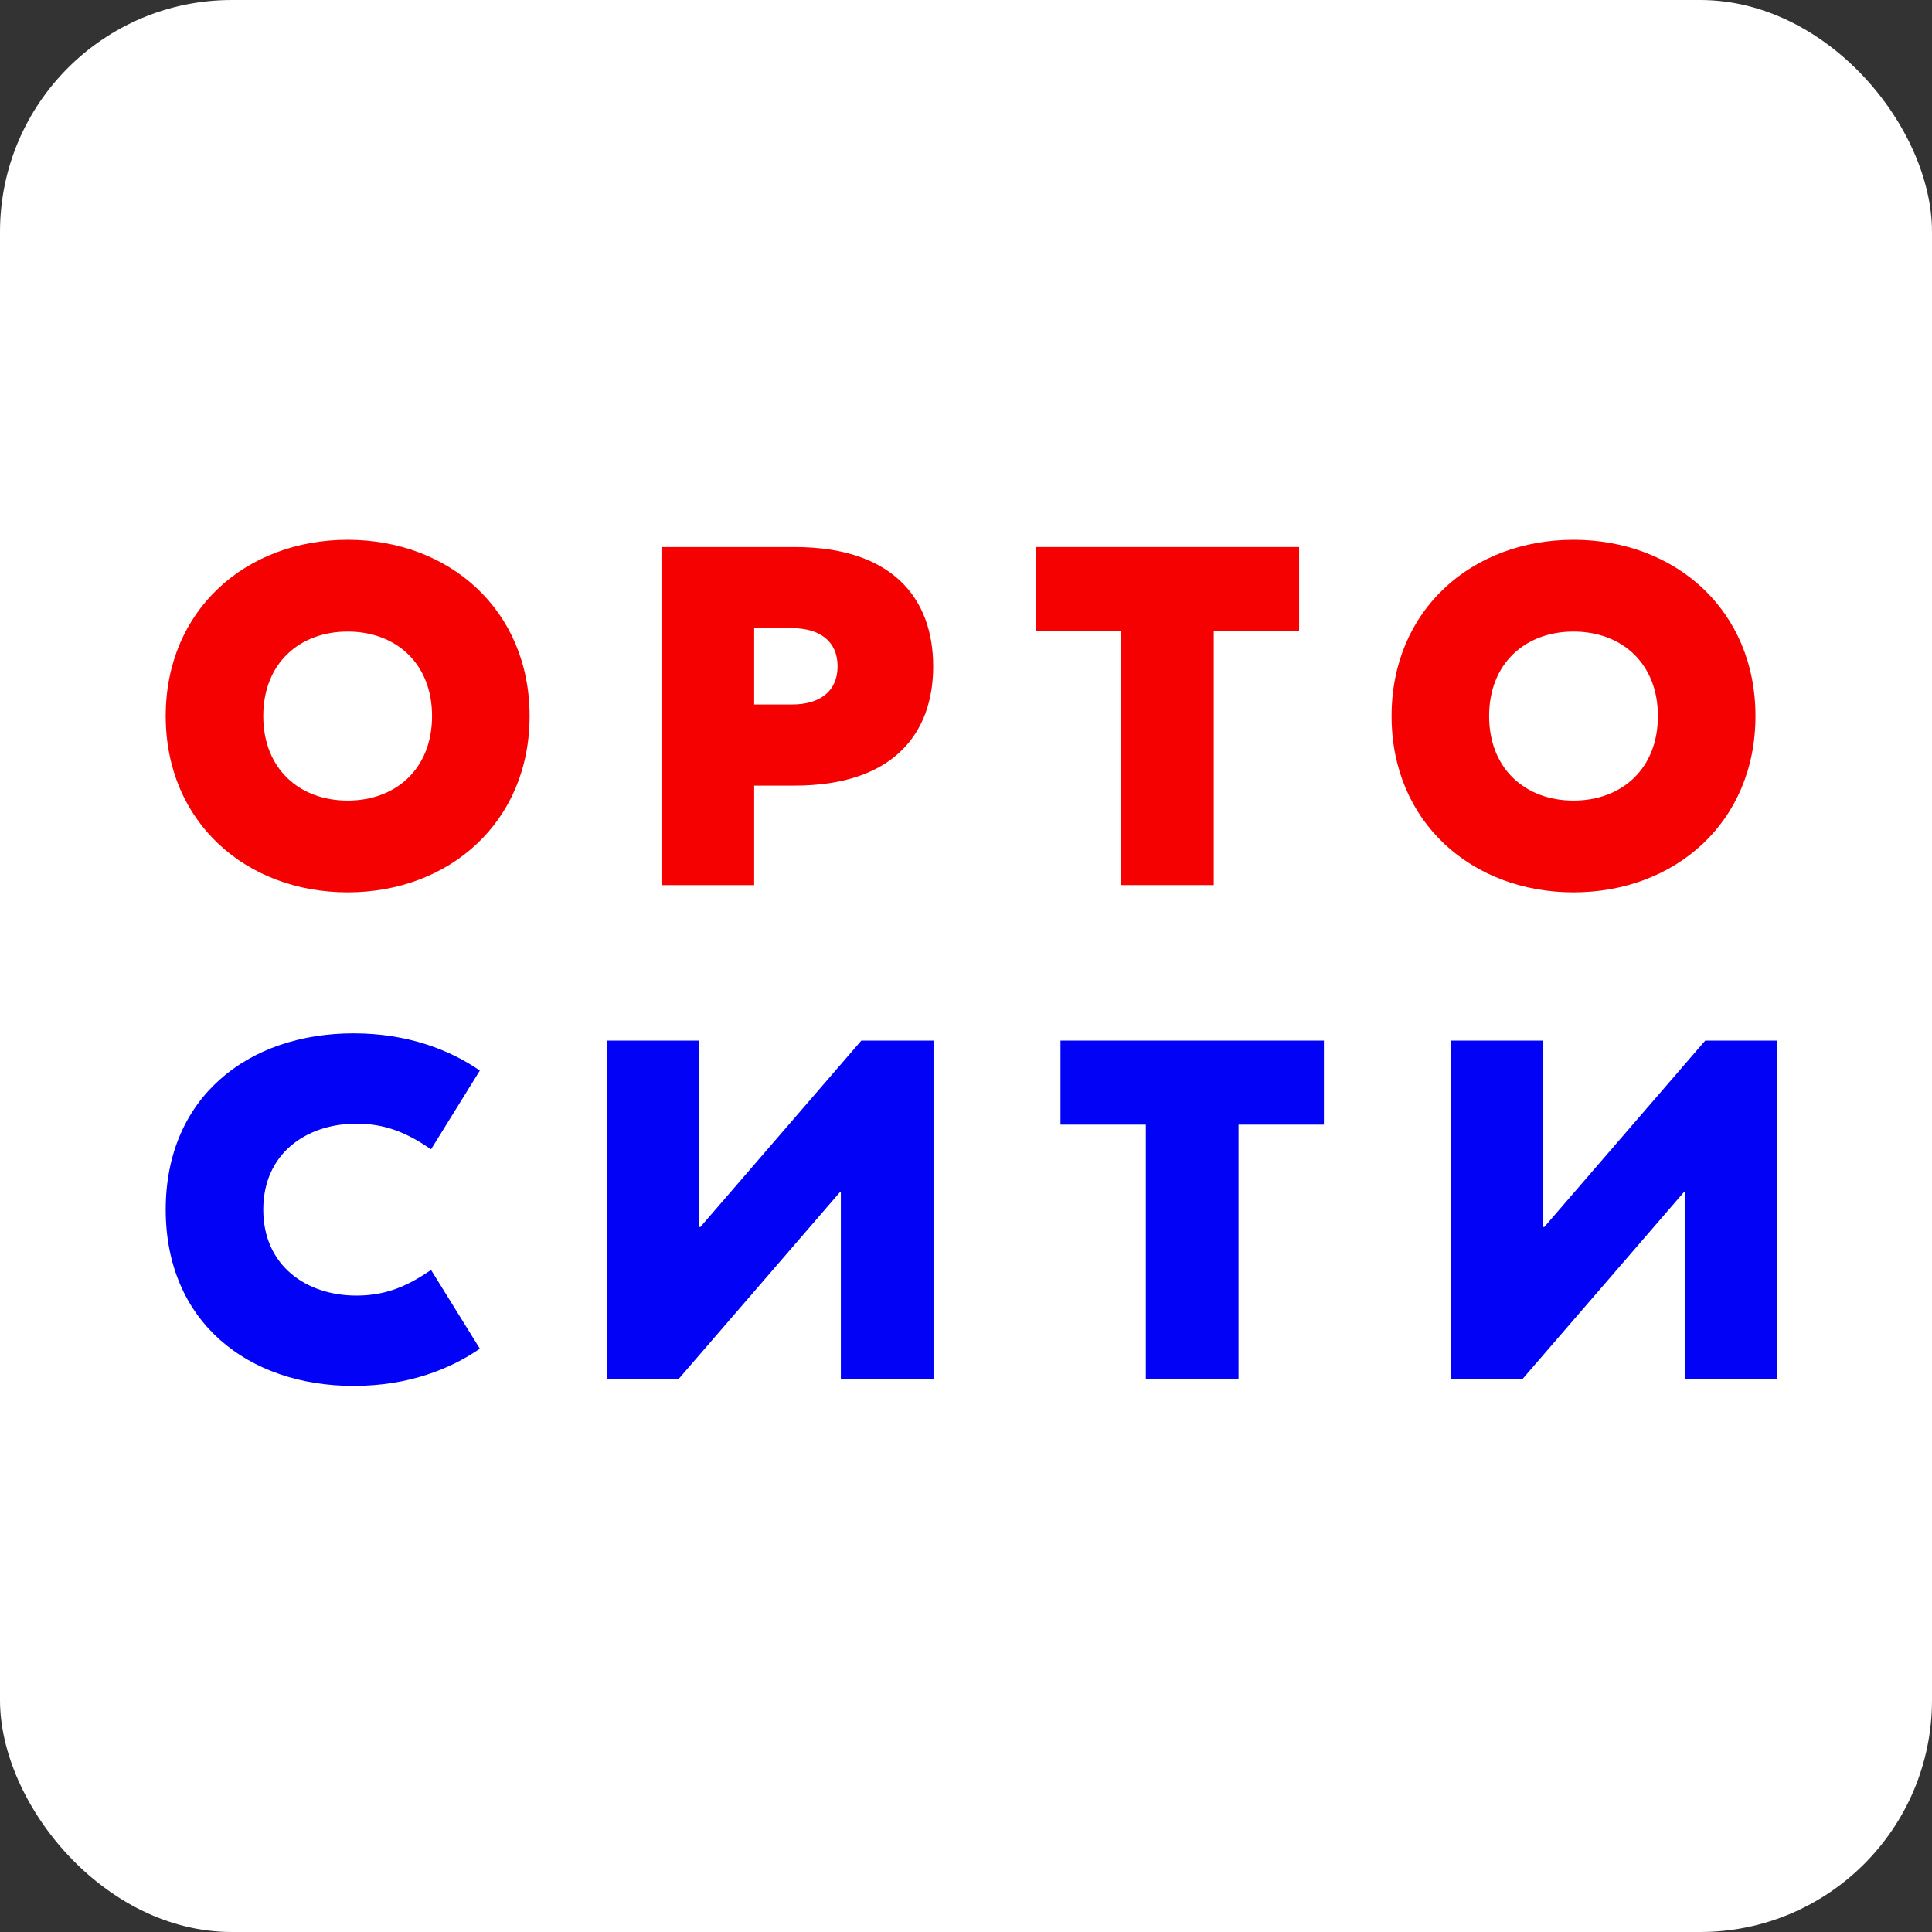 <?xml version="1.0" encoding="UTF-8"?> <svg xmlns="http://www.w3.org/2000/svg" width="100" height="100" viewBox="0 0 100 100" fill="none"><rect x="0" y="0" width="100" height="100" fill="#333333" stroke="none"/><rect width="100" height="100" rx="12" fill="white"></rect><path d="M17.995 27.939C12.743 27.939 8.577 31.564 8.577 37.063C8.577 42.562 12.743 46.187 17.995 46.187C23.246 46.187 27.412 42.562 27.412 37.063C27.412 31.564 23.246 27.939 17.995 27.939ZM17.995 32.689C20.494 32.689 22.363 34.339 22.363 37.063C22.363 39.788 20.494 41.438 17.995 41.438C15.495 41.438 13.627 39.788 13.627 37.063C13.627 34.339 15.495 32.689 17.995 32.689Z" fill="#F60102"></path><path d="M41.131 28.314H34.238V45.812H39.036V40.663H41.131C46.181 40.663 48.302 38.013 48.302 34.489C48.302 30.964 46.181 28.314 41.131 28.314ZM41.005 36.463H39.036V32.514H41.005C42.394 32.514 43.353 33.164 43.353 34.489C43.353 35.813 42.394 36.463 41.005 36.463Z" fill="#F60102"></path><path d="M67.242 28.314H53.608V32.664H58.027V45.812H62.824V32.664H67.242V28.314Z" fill="#F60102"></path><path d="M81.445 27.939C76.194 27.939 72.028 31.564 72.028 37.063C72.028 42.562 76.194 46.187 81.445 46.187C86.697 46.187 90.863 42.562 90.863 37.063C90.863 31.564 86.697 27.939 81.445 27.939ZM81.445 32.689C83.945 32.689 85.813 34.339 85.813 37.063C85.813 39.788 83.945 41.438 81.445 41.438C78.946 41.438 77.077 39.788 77.077 37.063C77.077 34.339 78.946 32.689 81.445 32.689Z" fill="#F60102"></path><path d="M18.298 71.734C21.1 71.734 23.271 70.884 24.837 69.809L22.312 65.734C21.1 66.559 19.989 67.059 18.449 67.059C15.849 67.059 13.627 65.51 13.627 62.61C13.627 59.71 15.849 58.161 18.449 58.161C19.989 58.161 21.1 58.661 22.312 59.486L24.837 55.411C23.271 54.336 21.1 53.486 18.298 53.486C12.819 53.486 8.577 56.811 8.577 62.61C8.577 68.409 12.819 71.734 18.298 71.734Z" fill="#0102F6"></path><path d="M31.403 53.861V71.359H35.14L43.471 61.71H43.522V71.359H48.319V53.861H44.582L36.251 63.51H36.2V53.861H31.403Z" fill="#0102F6"></path><path d="M68.525 53.861H54.891V58.211H59.309V71.359H64.106V58.211H68.525V53.861Z" fill="#0102F6"></path><path d="M75.084 53.861V71.359H78.821L87.153 61.71H87.203V71.359H92V53.861H88.263L79.932 63.51H79.881V53.861H75.084Z" fill="#0102F6"></path></svg> 
